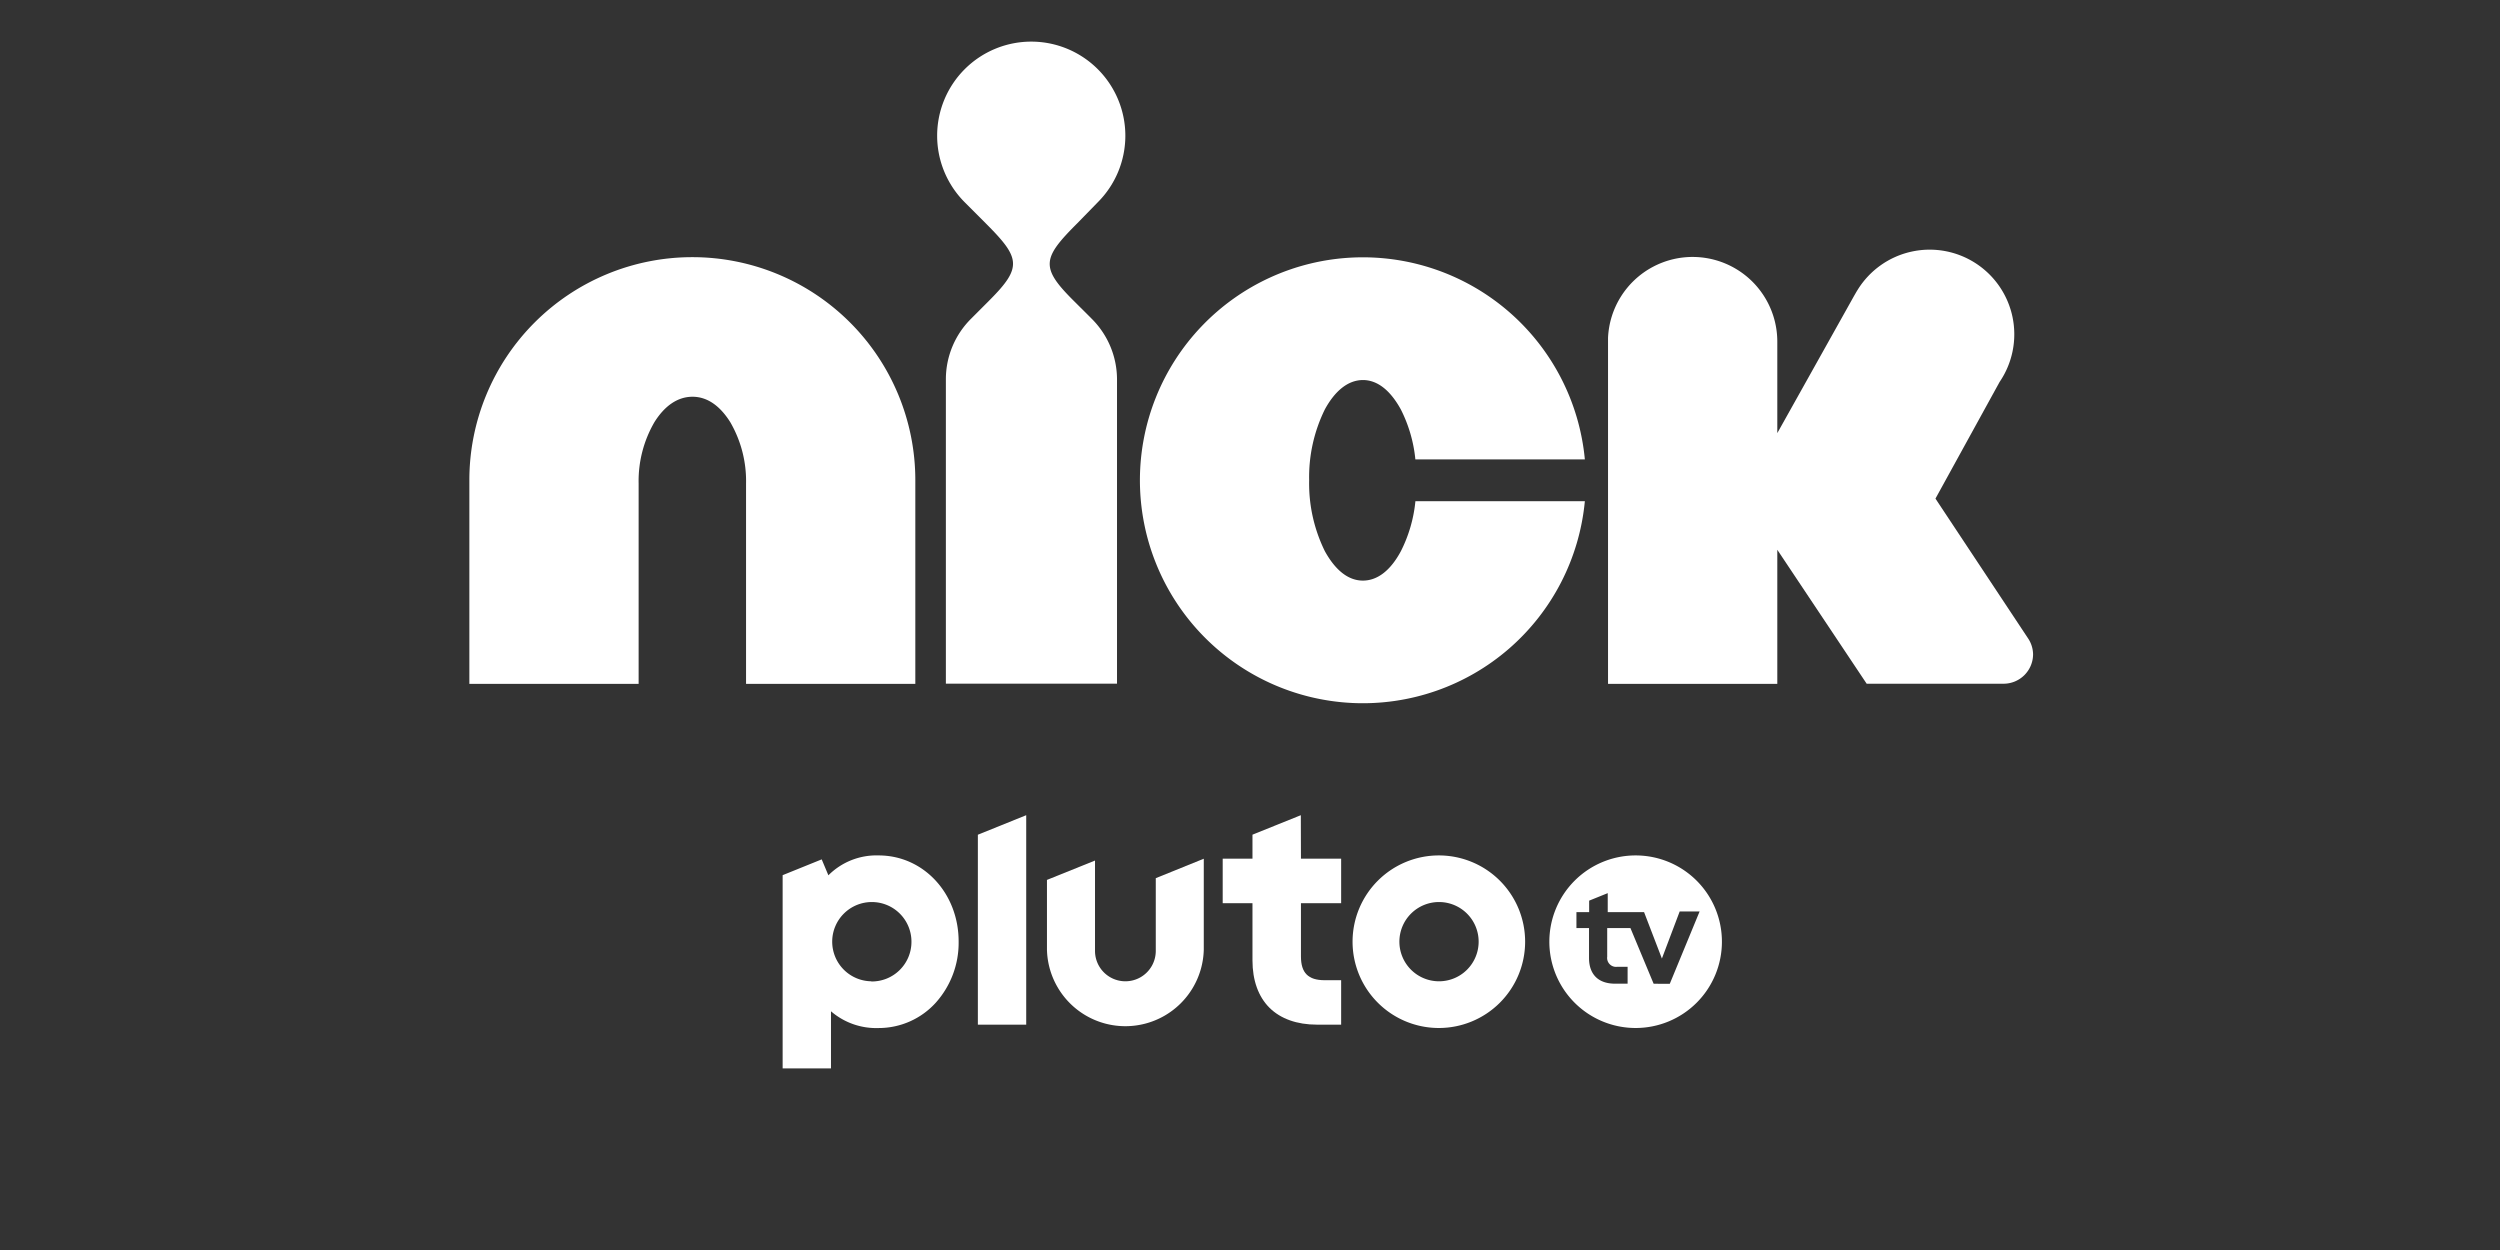 <?xml version="1.0" encoding="utf-8"?>
<svg xmlns="http://www.w3.org/2000/svg" id="PlutoTV_CHANNELS" data-name="PlutoTV CHANNELS" viewBox="0 0 576 288">
  <rect x="0" y="0" width="576" height="288" fill="#333333" stroke="none"/>
  <defs>
    <style>.cls-1{fill:#fff;}</style>
  </defs>
  <g id="NICK_PlutoTV" data-name="NICK PlutoTV">
    <g id="NICK_PlutoTV_-_White" data-name="NICK PlutoTV - White">
      <path class="cls-1" d="M331.56,197.09A19.88,19.88,0,1,0,351.39,217v0A19.87,19.87,0,0,0,331.56,197.09Zm0,29a9.13,9.13,0,1,1,9.12-9.14h0A9.13,9.13,0,0,1,331.56,226.09Z"/>
      <path class="cls-1" d="M299.71,187.82l-11.14,4.49v5.53h-6.86v10.25h6.86v13.2c0,4.57,1.35,8.34,3.91,10.89s6.35,3.9,10.95,3.9H309V225.84h-3.8c-3.78,0-5.46-1.68-5.46-5.46V208.09H309V197.84h-9.26Z"/>
      <path class="cls-1" d="M266.29,219.09a7,7,0,0,1-14,0V198.27l-11.07,4.46v16.06a18.07,18.07,0,0,0,36.13,0V197.85l-11.06,4.48Z"/>
      <polygon class="cls-1" points="225.3 236.08 236.44 236.08 236.44 187.82 225.3 192.32 225.3 236.08"/>
      <path class="cls-1" d="M202.44,197.09a15.64,15.64,0,0,0-11.58,4.58L189.32,198l-9,3.64v44.52h11.14V233a15.92,15.92,0,0,0,10.95,3.86A17.75,17.75,0,0,0,215.62,231a20.67,20.67,0,0,0,5.25-14C220.91,205.87,212.8,197.09,202.44,197.09Zm-1.71,29A9.13,9.13,0,1,1,210,217a9.13,9.13,0,0,1-9.27,9.13Z"/>
      <path class="cls-1" d="M376.87,197.09A19.88,19.88,0,1,0,396.73,217v0A19.87,19.87,0,0,0,376.87,197.09Zm7.85,29.57H381l-5.35-12.84h-5.35v6.62a2.06,2.06,0,0,0,1.76,2.31,2.53,2.53,0,0,0,.55,0H375v3.89h-2.89c-3.93,0-6-2.21-6-5.92v-6.9h-2.9v-3.67h2.93v-2.64l4.28-1.73v4.37h8.37l4.11,10.7L387,210h4.59Z"/>
      <path class="cls-1" d="M467.34,147.19l-21.41-32.31L460.71,88A19.5,19.5,0,1,0,428,66.78c-.3.47-.59,1-.85,1.44L409.49,99.79V78.74a19.51,19.51,0,0,0-39-.91c0,.3,0,.6,0,.91v78.82h39V126.67l20.59,30.86h31.54a6.8,6.8,0,0,0,6.8-6.8h0A6.75,6.75,0,0,0,467.34,147.19Z"/>
      <path class="cls-1" d="M314,87.56c3.47,0,6.42,2.53,8.75,6.77a32.48,32.48,0,0,1,3.35,11.51h39.05a51.37,51.37,0,1,0,0,9.63H326.11A32.42,32.42,0,0,1,322.76,127c-2.3,4.29-5.28,6.77-8.75,6.77s-6.42-2.53-8.76-6.77a35.27,35.27,0,0,1-3.62-16.34,35.3,35.3,0,0,1,3.62-16.34C307.56,90.09,310.53,87.59,314,87.56Z"/>
      <path class="cls-1" d="M252.93,46.6a21.68,21.68,0,1,0-30.66,0h0l4.78,4.79c8,8,8.56,10.12,1,17.72l-4.34,4.35a19.65,19.65,0,0,0-5.78,13.92v70.14h39.43V87.41a19.75,19.75,0,0,0-5.78-13.92l-4.36-4.35c-7.6-7.59-7-9.72,1-17.71Z"/>
      <path class="cls-1" d="M159.51,59.25a51.37,51.37,0,0,0-51.37,51.37v46.94h39V111.41a27,27,0,0,1,3.63-14.13c2.3-3.69,5.27-5.85,8.74-5.87s6.42,2.14,8.75,5.87a27,27,0,0,1,3.63,14.13v46.15h39V110.62a51.37,51.37,0,0,0-51.37-51.37Z"/>
    </g>
  </g>
</svg>